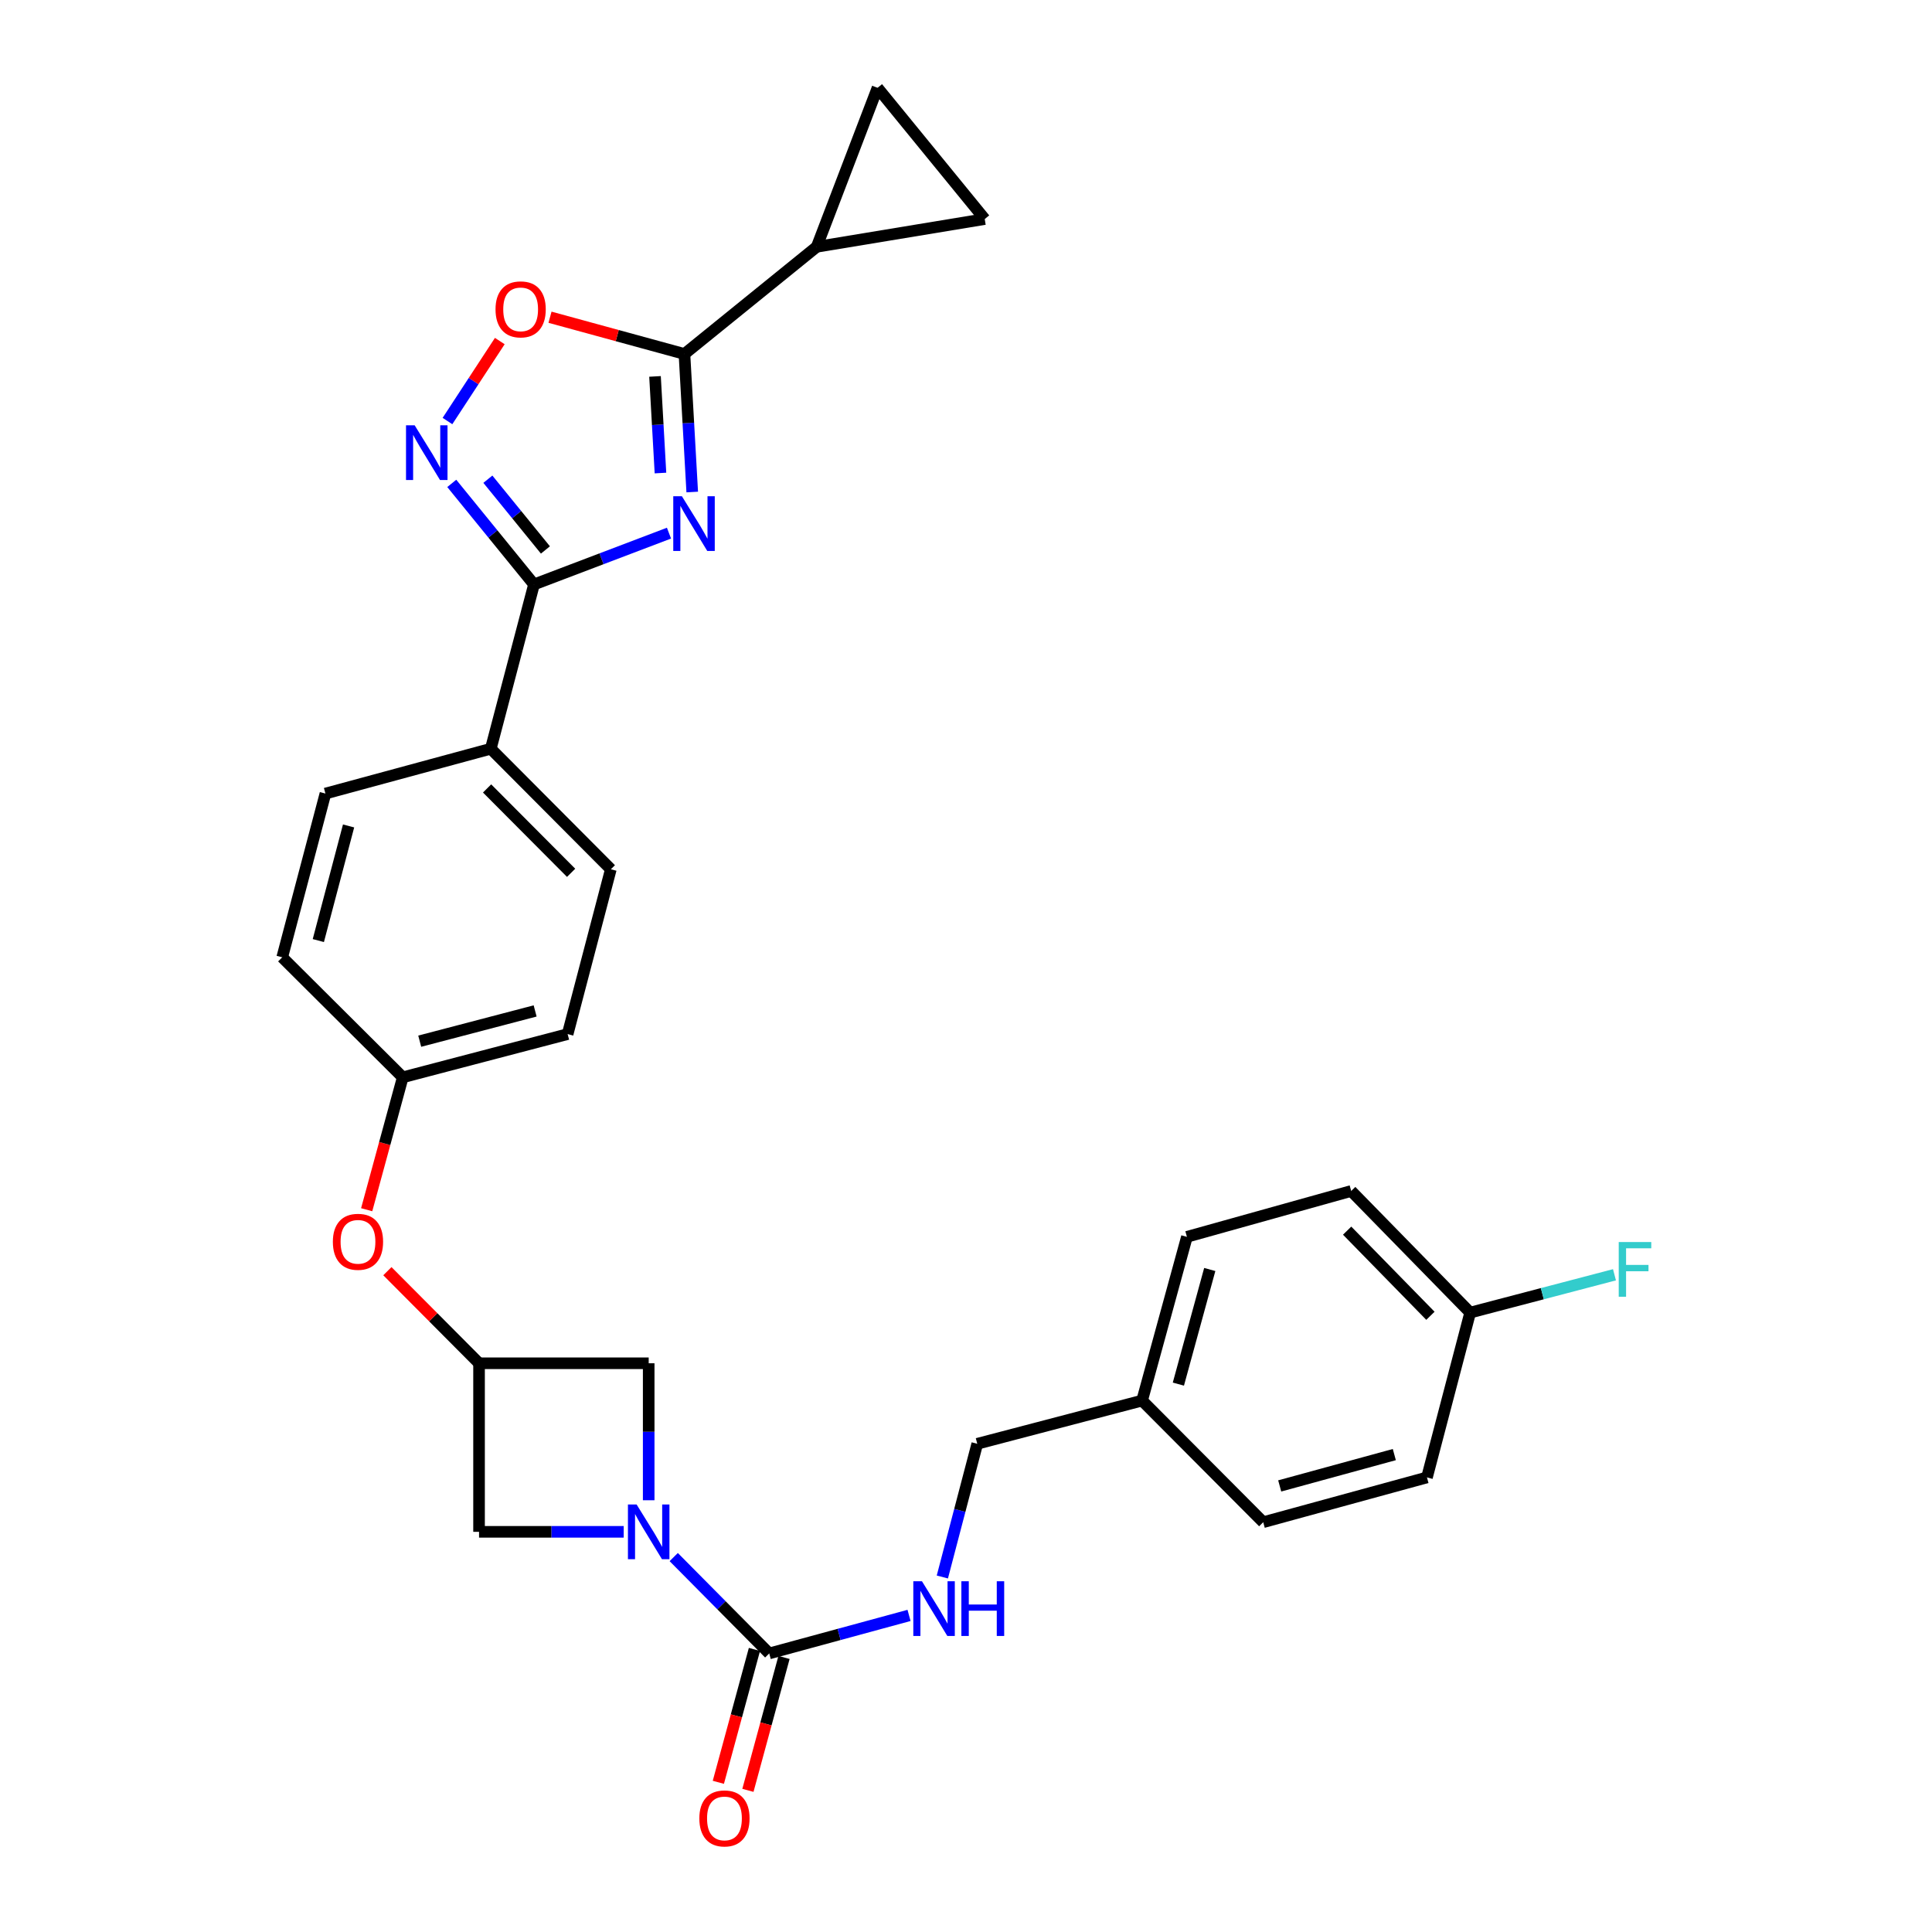 <?xml version='1.0' encoding='iso-8859-1'?>
<svg version='1.1' baseProfile='full'
              xmlns='http://www.w3.org/2000/svg'
                      xmlns:rdkit='http://www.rdkit.org/xml'
                      xmlns:xlink='http://www.w3.org/1999/xlink'
                  xml:space='preserve'
width='1000px' height='1000px' viewBox='0 0 1000 1000'>
<!-- END OF HEADER -->
<rect style='opacity:1.0;fill:#FFFFFF;stroke:none' width='1000' height='1000' x='0' y='0'> </rect>
<path class='bond-0' d='M 346.265,275.951 L 311.328,289.232' style='fill:none;fill-rule:evenodd;stroke:#0000FF;stroke-width:6px;stroke-linecap:butt;stroke-linejoin:miter;stroke-opacity:1' />
<path class='bond-0' d='M 311.328,289.232 L 276.392,302.513' style='fill:none;fill-rule:evenodd;stroke:#000000;stroke-width:6px;stroke-linecap:butt;stroke-linejoin:miter;stroke-opacity:1' />
<path class='bond-1' d='M 358.297,254.667 L 356.282,218.943' style='fill:none;fill-rule:evenodd;stroke:#0000FF;stroke-width:6px;stroke-linecap:butt;stroke-linejoin:miter;stroke-opacity:1' />
<path class='bond-1' d='M 356.282,218.943 L 354.267,183.219' style='fill:none;fill-rule:evenodd;stroke:#000000;stroke-width:6px;stroke-linecap:butt;stroke-linejoin:miter;stroke-opacity:1' />
<path class='bond-1' d='M 341.856,244.843 L 340.445,219.836' style='fill:none;fill-rule:evenodd;stroke:#0000FF;stroke-width:6px;stroke-linecap:butt;stroke-linejoin:miter;stroke-opacity:1' />
<path class='bond-1' d='M 340.445,219.836 L 339.035,194.829' style='fill:none;fill-rule:evenodd;stroke:#000000;stroke-width:6px;stroke-linecap:butt;stroke-linejoin:miter;stroke-opacity:1' />
<path class='bond-3' d='M 276.392,302.513 L 255.111,276.359' style='fill:none;fill-rule:evenodd;stroke:#000000;stroke-width:6px;stroke-linecap:butt;stroke-linejoin:miter;stroke-opacity:1' />
<path class='bond-3' d='M 255.111,276.359 L 233.83,250.205' style='fill:none;fill-rule:evenodd;stroke:#0000FF;stroke-width:6px;stroke-linecap:butt;stroke-linejoin:miter;stroke-opacity:1' />
<path class='bond-3' d='M 282.312,284.655 L 267.415,266.347' style='fill:none;fill-rule:evenodd;stroke:#000000;stroke-width:6px;stroke-linecap:butt;stroke-linejoin:miter;stroke-opacity:1' />
<path class='bond-3' d='M 267.415,266.347 L 252.518,248.04' style='fill:none;fill-rule:evenodd;stroke:#0000FF;stroke-width:6px;stroke-linecap:butt;stroke-linejoin:miter;stroke-opacity:1' />
<path class='bond-13' d='M 276.392,302.513 L 254.035,387.543' style='fill:none;fill-rule:evenodd;stroke:#000000;stroke-width:6px;stroke-linecap:butt;stroke-linejoin:miter;stroke-opacity:1' />
<path class='bond-5' d='M 354.267,183.219 L 319.474,173.708' style='fill:none;fill-rule:evenodd;stroke:#000000;stroke-width:6px;stroke-linecap:butt;stroke-linejoin:miter;stroke-opacity:1' />
<path class='bond-5' d='M 319.474,173.708 L 284.681,164.197' style='fill:none;fill-rule:evenodd;stroke:#FF0000;stroke-width:6px;stroke-linecap:butt;stroke-linejoin:miter;stroke-opacity:1' />
<path class='bond-6' d='M 354.267,183.219 L 422.731,127.745' style='fill:none;fill-rule:evenodd;stroke:#000000;stroke-width:6px;stroke-linecap:butt;stroke-linejoin:miter;stroke-opacity:1' />
<path class='bond-2' d='M 335.761,776.529 L 335.761,741.078' style='fill:none;fill-rule:evenodd;stroke:#0000FF;stroke-width:6px;stroke-linecap:butt;stroke-linejoin:miter;stroke-opacity:1' />
<path class='bond-2' d='M 335.761,741.078 L 335.761,705.627' style='fill:none;fill-rule:evenodd;stroke:#000000;stroke-width:6px;stroke-linecap:butt;stroke-linejoin:miter;stroke-opacity:1' />
<path class='bond-4' d='M 348.717,805.941 L 373.435,830.879' style='fill:none;fill-rule:evenodd;stroke:#0000FF;stroke-width:6px;stroke-linecap:butt;stroke-linejoin:miter;stroke-opacity:1' />
<path class='bond-4' d='M 373.435,830.879 L 398.153,855.817' style='fill:none;fill-rule:evenodd;stroke:#000000;stroke-width:6px;stroke-linecap:butt;stroke-linejoin:miter;stroke-opacity:1' />
<path class='bond-32' d='M 322.826,792.87 L 285.39,792.87' style='fill:none;fill-rule:evenodd;stroke:#0000FF;stroke-width:6px;stroke-linecap:butt;stroke-linejoin:miter;stroke-opacity:1' />
<path class='bond-32' d='M 285.39,792.87 L 247.954,792.87' style='fill:none;fill-rule:evenodd;stroke:#000000;stroke-width:6px;stroke-linecap:butt;stroke-linejoin:miter;stroke-opacity:1' />
<path class='bond-29' d='M 231.609,217.926 L 245.151,197.229' style='fill:none;fill-rule:evenodd;stroke:#0000FF;stroke-width:6px;stroke-linecap:butt;stroke-linejoin:miter;stroke-opacity:1' />
<path class='bond-29' d='M 245.151,197.229 L 258.694,176.532' style='fill:none;fill-rule:evenodd;stroke:#FF0000;stroke-width:6px;stroke-linecap:butt;stroke-linejoin:miter;stroke-opacity:1' />
<path class='bond-10' d='M 398.153,855.817 L 434.334,845.977' style='fill:none;fill-rule:evenodd;stroke:#000000;stroke-width:6px;stroke-linecap:butt;stroke-linejoin:miter;stroke-opacity:1' />
<path class='bond-10' d='M 434.334,845.977 L 470.516,836.136' style='fill:none;fill-rule:evenodd;stroke:#0000FF;stroke-width:6px;stroke-linecap:butt;stroke-linejoin:miter;stroke-opacity:1' />
<path class='bond-14' d='M 390.499,853.738 L 381.156,888.129' style='fill:none;fill-rule:evenodd;stroke:#000000;stroke-width:6px;stroke-linecap:butt;stroke-linejoin:miter;stroke-opacity:1' />
<path class='bond-14' d='M 381.156,888.129 L 371.813,922.521' style='fill:none;fill-rule:evenodd;stroke:#FF0000;stroke-width:6px;stroke-linecap:butt;stroke-linejoin:miter;stroke-opacity:1' />
<path class='bond-14' d='M 405.807,857.896 L 396.464,892.288' style='fill:none;fill-rule:evenodd;stroke:#000000;stroke-width:6px;stroke-linecap:butt;stroke-linejoin:miter;stroke-opacity:1' />
<path class='bond-14' d='M 396.464,892.288 L 387.121,926.679' style='fill:none;fill-rule:evenodd;stroke:#FF0000;stroke-width:6px;stroke-linecap:butt;stroke-linejoin:miter;stroke-opacity:1' />
<path class='bond-8' d='M 422.731,127.745 L 509.692,113.381' style='fill:none;fill-rule:evenodd;stroke:#000000;stroke-width:6px;stroke-linecap:butt;stroke-linejoin:miter;stroke-opacity:1' />
<path class='bond-9' d='M 422.731,127.745 L 454.218,45.455' style='fill:none;fill-rule:evenodd;stroke:#000000;stroke-width:6px;stroke-linecap:butt;stroke-linejoin:miter;stroke-opacity:1' />
<path class='bond-7' d='M 247.954,705.627 L 224.232,681.795' style='fill:none;fill-rule:evenodd;stroke:#000000;stroke-width:6px;stroke-linecap:butt;stroke-linejoin:miter;stroke-opacity:1' />
<path class='bond-7' d='M 224.232,681.795 L 200.51,657.963' style='fill:none;fill-rule:evenodd;stroke:#FF0000;stroke-width:6px;stroke-linecap:butt;stroke-linejoin:miter;stroke-opacity:1' />
<path class='bond-11' d='M 247.954,705.627 L 247.954,792.87' style='fill:none;fill-rule:evenodd;stroke:#000000;stroke-width:6px;stroke-linecap:butt;stroke-linejoin:miter;stroke-opacity:1' />
<path class='bond-12' d='M 247.954,705.627 L 335.761,705.627' style='fill:none;fill-rule:evenodd;stroke:#000000;stroke-width:6px;stroke-linecap:butt;stroke-linejoin:miter;stroke-opacity:1' />
<path class='bond-30' d='M 509.692,113.381 L 454.218,45.455' style='fill:none;fill-rule:evenodd;stroke:#000000;stroke-width:6px;stroke-linecap:butt;stroke-linejoin:miter;stroke-opacity:1' />
<path class='bond-19' d='M 487.756,816.249 L 496.794,781.775' style='fill:none;fill-rule:evenodd;stroke:#0000FF;stroke-width:6px;stroke-linecap:butt;stroke-linejoin:miter;stroke-opacity:1' />
<path class='bond-19' d='M 496.794,781.775 L 505.832,747.301' style='fill:none;fill-rule:evenodd;stroke:#000000;stroke-width:6px;stroke-linecap:butt;stroke-linejoin:miter;stroke-opacity:1' />
<path class='bond-16' d='M 254.035,387.543 L 316.171,449.935' style='fill:none;fill-rule:evenodd;stroke:#000000;stroke-width:6px;stroke-linecap:butt;stroke-linejoin:miter;stroke-opacity:1' />
<path class='bond-16' d='M 252.116,408.096 L 295.611,451.77' style='fill:none;fill-rule:evenodd;stroke:#000000;stroke-width:6px;stroke-linecap:butt;stroke-linejoin:miter;stroke-opacity:1' />
<path class='bond-17' d='M 254.035,387.543 L 168.44,410.747' style='fill:none;fill-rule:evenodd;stroke:#000000;stroke-width:6px;stroke-linecap:butt;stroke-linejoin:miter;stroke-opacity:1' />
<path class='bond-15' d='M 189.792,626.148 L 199.129,591.881' style='fill:none;fill-rule:evenodd;stroke:#FF0000;stroke-width:6px;stroke-linecap:butt;stroke-linejoin:miter;stroke-opacity:1' />
<path class='bond-15' d='M 199.129,591.881 L 208.466,557.614' style='fill:none;fill-rule:evenodd;stroke:#000000;stroke-width:6px;stroke-linecap:butt;stroke-linejoin:miter;stroke-opacity:1' />
<path class='bond-23' d='M 316.171,449.935 L 293.805,535.248' style='fill:none;fill-rule:evenodd;stroke:#000000;stroke-width:6px;stroke-linecap:butt;stroke-linejoin:miter;stroke-opacity:1' />
<path class='bond-22' d='M 168.44,410.747 L 146.074,495.504' style='fill:none;fill-rule:evenodd;stroke:#000000;stroke-width:6px;stroke-linecap:butt;stroke-linejoin:miter;stroke-opacity:1' />
<path class='bond-22' d='M 180.423,427.507 L 164.766,486.838' style='fill:none;fill-rule:evenodd;stroke:#000000;stroke-width:6px;stroke-linecap:butt;stroke-linejoin:miter;stroke-opacity:1' />
<path class='bond-18' d='M 208.466,557.614 L 146.074,495.504' style='fill:none;fill-rule:evenodd;stroke:#000000;stroke-width:6px;stroke-linecap:butt;stroke-linejoin:miter;stroke-opacity:1' />
<path class='bond-31' d='M 208.466,557.614 L 293.805,535.248' style='fill:none;fill-rule:evenodd;stroke:#000000;stroke-width:6px;stroke-linecap:butt;stroke-linejoin:miter;stroke-opacity:1' />
<path class='bond-31' d='M 217.246,538.915 L 276.983,523.259' style='fill:none;fill-rule:evenodd;stroke:#000000;stroke-width:6px;stroke-linecap:butt;stroke-linejoin:miter;stroke-opacity:1' />
<path class='bond-21' d='M 505.832,747.301 L 591.145,724.935' style='fill:none;fill-rule:evenodd;stroke:#000000;stroke-width:6px;stroke-linecap:butt;stroke-linejoin:miter;stroke-opacity:1' />
<path class='bond-20' d='M 760.96,679.402 L 699.379,616.446' style='fill:none;fill-rule:evenodd;stroke:#000000;stroke-width:6px;stroke-linecap:butt;stroke-linejoin:miter;stroke-opacity:1' />
<path class='bond-20' d='M 740.383,681.05 L 697.277,636.981' style='fill:none;fill-rule:evenodd;stroke:#000000;stroke-width:6px;stroke-linecap:butt;stroke-linejoin:miter;stroke-opacity:1' />
<path class='bond-24' d='M 760.96,679.402 L 798.304,669.611' style='fill:none;fill-rule:evenodd;stroke:#000000;stroke-width:6px;stroke-linecap:butt;stroke-linejoin:miter;stroke-opacity:1' />
<path class='bond-24' d='M 798.304,669.611 L 835.648,659.821' style='fill:none;fill-rule:evenodd;stroke:#33CCCC;stroke-width:6px;stroke-linecap:butt;stroke-linejoin:miter;stroke-opacity:1' />
<path class='bond-33' d='M 760.96,679.402 L 738.594,764.715' style='fill:none;fill-rule:evenodd;stroke:#000000;stroke-width:6px;stroke-linecap:butt;stroke-linejoin:miter;stroke-opacity:1' />
<path class='bond-27' d='M 591.145,724.935 L 653.845,787.891' style='fill:none;fill-rule:evenodd;stroke:#000000;stroke-width:6px;stroke-linecap:butt;stroke-linejoin:miter;stroke-opacity:1' />
<path class='bond-28' d='M 591.145,724.935 L 614.348,640.186' style='fill:none;fill-rule:evenodd;stroke:#000000;stroke-width:6px;stroke-linecap:butt;stroke-linejoin:miter;stroke-opacity:1' />
<path class='bond-28' d='M 609.925,716.412 L 626.167,657.087' style='fill:none;fill-rule:evenodd;stroke:#000000;stroke-width:6px;stroke-linecap:butt;stroke-linejoin:miter;stroke-opacity:1' />
<path class='bond-25' d='M 738.594,764.715 L 653.845,787.891' style='fill:none;fill-rule:evenodd;stroke:#000000;stroke-width:6px;stroke-linecap:butt;stroke-linejoin:miter;stroke-opacity:1' />
<path class='bond-25' d='M 721.697,752.891 L 662.373,769.114' style='fill:none;fill-rule:evenodd;stroke:#000000;stroke-width:6px;stroke-linecap:butt;stroke-linejoin:miter;stroke-opacity:1' />
<path class='bond-26' d='M 699.379,616.446 L 614.348,640.186' style='fill:none;fill-rule:evenodd;stroke:#000000;stroke-width:6px;stroke-linecap:butt;stroke-linejoin:miter;stroke-opacity:1' />
<path  class='atom-0' d='M 352.96 256.866
L 362.24 271.866
Q 363.16 273.346, 364.64 276.026
Q 366.12 278.706, 366.2 278.866
L 366.2 256.866
L 369.96 256.866
L 369.96 285.186
L 366.08 285.186
L 356.12 268.786
Q 354.96 266.866, 353.72 264.666
Q 352.52 262.466, 352.16 261.786
L 352.16 285.186
L 348.48 285.186
L 348.48 256.866
L 352.96 256.866
' fill='#0000FF'/>
<path  class='atom-3' d='M 329.501 778.71
L 338.781 793.71
Q 339.701 795.19, 341.181 797.87
Q 342.661 800.55, 342.741 800.71
L 342.741 778.71
L 346.501 778.71
L 346.501 807.03
L 342.621 807.03
L 332.661 790.63
Q 331.501 788.71, 330.261 786.51
Q 329.061 784.31, 328.701 783.63
L 328.701 807.03
L 325.021 807.03
L 325.021 778.71
L 329.501 778.71
' fill='#0000FF'/>
<path  class='atom-4' d='M 214.632 220.144
L 223.912 235.144
Q 224.832 236.624, 226.312 239.304
Q 227.792 241.984, 227.872 242.144
L 227.872 220.144
L 231.632 220.144
L 231.632 248.464
L 227.752 248.464
L 217.792 232.064
Q 216.632 230.144, 215.392 227.944
Q 214.192 225.744, 213.832 225.064
L 213.832 248.464
L 210.152 248.464
L 210.152 220.144
L 214.632 220.144
' fill='#0000FF'/>
<path  class='atom-6' d='M 256.483 160.122
Q 256.483 153.322, 259.843 149.522
Q 263.203 145.722, 269.483 145.722
Q 275.763 145.722, 279.123 149.522
Q 282.483 153.322, 282.483 160.122
Q 282.483 167.002, 279.083 170.922
Q 275.683 174.802, 269.483 174.802
Q 263.243 174.802, 259.843 170.922
Q 256.483 167.042, 256.483 160.122
M 269.483 171.602
Q 273.803 171.602, 276.123 168.722
Q 278.483 165.802, 278.483 160.122
Q 278.483 154.562, 276.123 151.762
Q 273.803 148.922, 269.483 148.922
Q 265.163 148.922, 262.803 151.722
Q 260.483 154.522, 260.483 160.122
Q 260.483 165.842, 262.803 168.722
Q 265.163 171.602, 269.483 171.602
' fill='#FF0000'/>
<path  class='atom-11' d='M 477.206 818.454
L 486.486 833.454
Q 487.406 834.934, 488.886 837.614
Q 490.366 840.294, 490.446 840.454
L 490.446 818.454
L 494.206 818.454
L 494.206 846.774
L 490.326 846.774
L 480.366 830.374
Q 479.206 828.454, 477.966 826.254
Q 476.766 824.054, 476.406 823.374
L 476.406 846.774
L 472.726 846.774
L 472.726 818.454
L 477.206 818.454
' fill='#0000FF'/>
<path  class='atom-11' d='M 497.606 818.454
L 501.446 818.454
L 501.446 830.494
L 515.926 830.494
L 515.926 818.454
L 519.766 818.454
L 519.766 846.774
L 515.926 846.774
L 515.926 833.694
L 501.446 833.694
L 501.446 846.774
L 497.606 846.774
L 497.606 818.454
' fill='#0000FF'/>
<path  class='atom-15' d='M 361.976 941.21
Q 361.976 934.41, 365.336 930.61
Q 368.696 926.81, 374.976 926.81
Q 381.256 926.81, 384.616 930.61
Q 387.976 934.41, 387.976 941.21
Q 387.976 948.09, 384.576 952.01
Q 381.176 955.89, 374.976 955.89
Q 368.736 955.89, 365.336 952.01
Q 361.976 948.13, 361.976 941.21
M 374.976 952.69
Q 379.296 952.69, 381.616 949.81
Q 383.976 946.89, 383.976 941.21
Q 383.976 935.65, 381.616 932.85
Q 379.296 930.01, 374.976 930.01
Q 370.656 930.01, 368.296 932.81
Q 365.976 935.61, 365.976 941.21
Q 365.976 946.93, 368.296 949.81
Q 370.656 952.69, 374.976 952.69
' fill='#FF0000'/>
<path  class='atom-16' d='M 172.289 642.751
Q 172.289 635.951, 175.649 632.151
Q 179.009 628.351, 185.289 628.351
Q 191.569 628.351, 194.929 632.151
Q 198.289 635.951, 198.289 642.751
Q 198.289 649.631, 194.889 653.551
Q 191.489 657.431, 185.289 657.431
Q 179.049 657.431, 175.649 653.551
Q 172.289 649.671, 172.289 642.751
M 185.289 654.231
Q 189.609 654.231, 191.929 651.351
Q 194.289 648.431, 194.289 642.751
Q 194.289 637.191, 191.929 634.391
Q 189.609 631.551, 185.289 631.551
Q 180.969 631.551, 178.609 634.351
Q 176.289 637.151, 176.289 642.751
Q 176.289 648.471, 178.609 651.351
Q 180.969 654.231, 185.289 654.231
' fill='#FF0000'/>
<path  class='atom-25' d='M 837.853 642.876
L 854.693 642.876
L 854.693 646.116
L 841.653 646.116
L 841.653 654.716
L 853.253 654.716
L 853.253 657.996
L 841.653 657.996
L 841.653 671.196
L 837.853 671.196
L 837.853 642.876
' fill='#33CCCC'/>
</svg>

